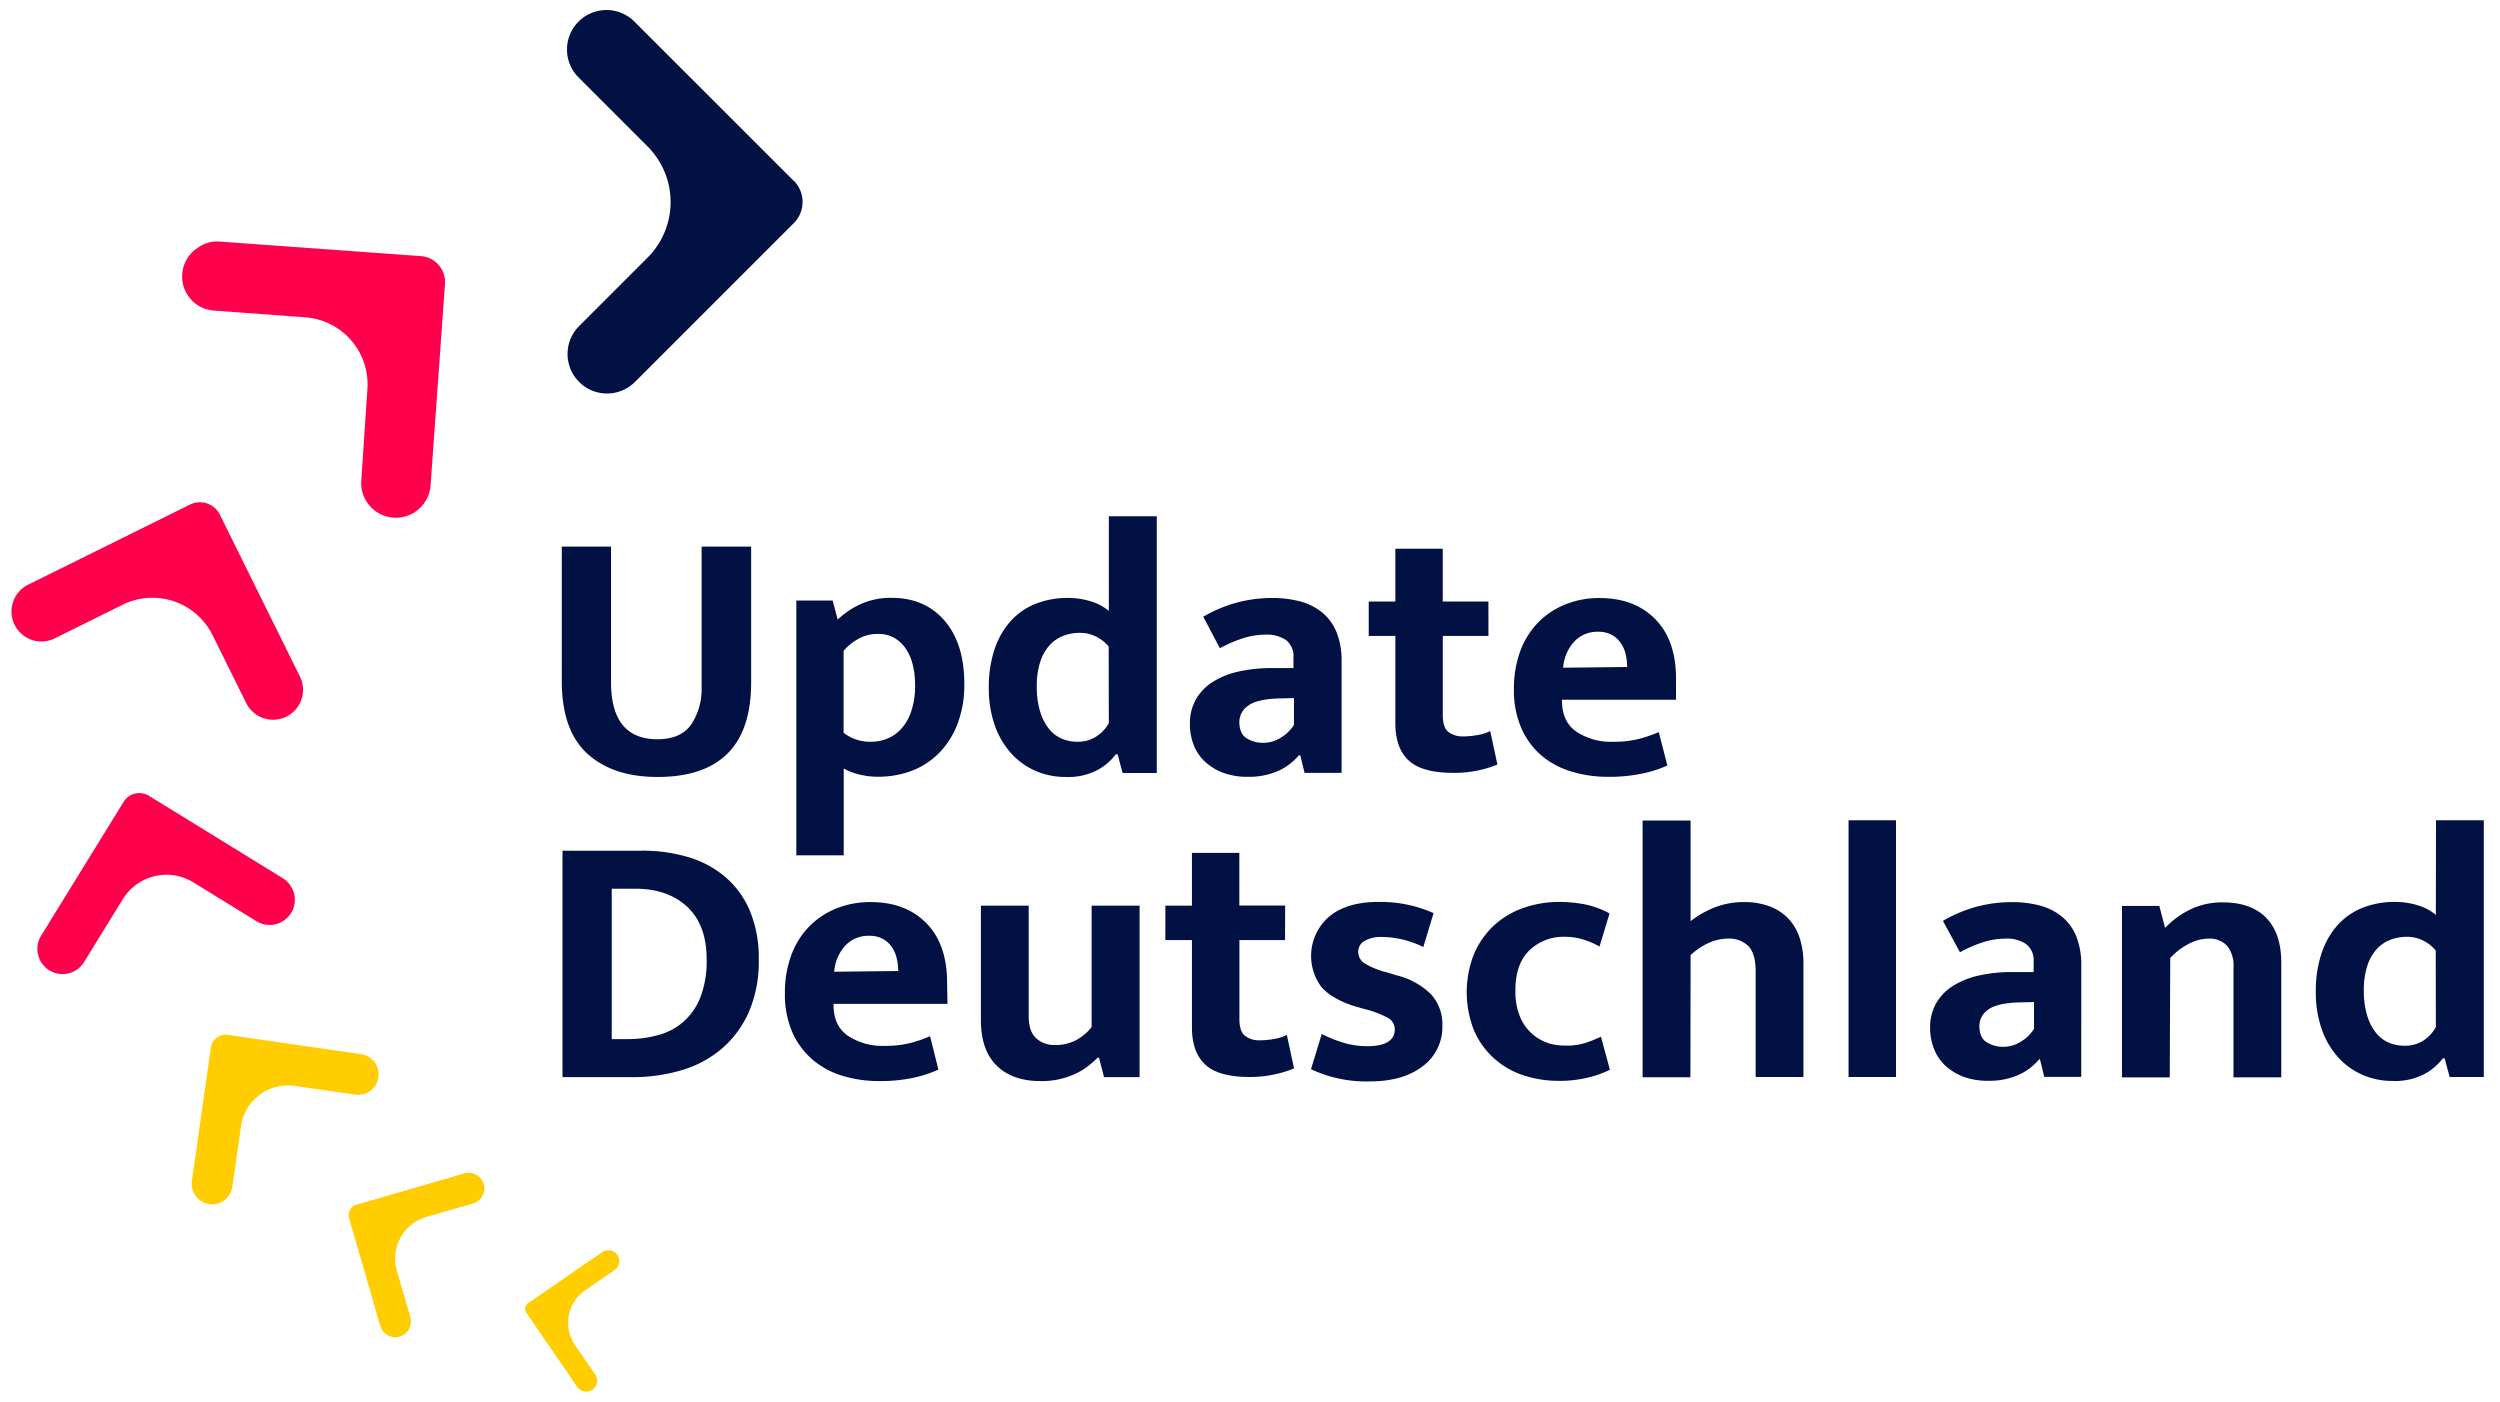 <?xml version="1.0" encoding="UTF-8"?>
<svg xmlns="http://www.w3.org/2000/svg" id="Ebene_3" data-name="Ebene 3" viewBox="0 0 632 355" width="460" height="258"><defs><style>.cls-1{fill:#011144;}.cls-2{fill:#ff004d;}.cls-3{fill:#ffcd00;}</style></defs><path class="cls-1" d="M141.76,172.42q0,12.47,6.46,18.38T166,196.71q11.73,0,17.7-5.91t6-17.93V138.38H177.16v35.4a16.33,16.33,0,0,1-2.64,9.65q-2.64,3.73-8.55,3.73t-8.87-3.69q-2.88-3.67-2.87-10.78V138.38H141.76Zm88.45,22.79a19.45,19.45,0,0,0,7-4.5,21.33,21.33,0,0,0,4.73-7.42,27.71,27.71,0,0,0,1.73-10.15q0-10.19-5-16t-13.51-5.78a18.34,18.34,0,0,0-7.55,1.51,20.65,20.65,0,0,0-6,4l-1.27-4.83h-9.2v64.52h12v-22a14.66,14.66,0,0,0,3.86,1.5,18.67,18.67,0,0,0,4.69.59A23.92,23.92,0,0,0,230.21,195.21Zm-4.27-33.71a8.8,8.8,0,0,1,2.91,2.73,12.39,12.39,0,0,1,1.77,4.09,21.14,21.14,0,0,1,.59,5.19,20.14,20.14,0,0,1-1,6.64,12.21,12.21,0,0,1-2.55,4.41,9.65,9.65,0,0,1-3.55,2.46,10.57,10.57,0,0,1-4,.77,10.76,10.76,0,0,1-7-2.27V164.77a13.67,13.67,0,0,1,3.45-2.86,9.83,9.83,0,0,1,5.28-1.41A7.85,7.85,0,0,1,225.94,161.5Zm54.32-6.83a12.4,12.4,0,0,0-4.41-2.37,18.93,18.93,0,0,0-5.87-.91,21.59,21.59,0,0,0-8.55,1.6,16.84,16.84,0,0,0-6.28,4.55,20.53,20.53,0,0,0-3.92,7.14,30.16,30.16,0,0,0-1.36,9.37,28.25,28.25,0,0,0,1.5,9.56,20.94,20.94,0,0,0,4.14,7.1,18.06,18.06,0,0,0,6.19,4.46,18.93,18.93,0,0,0,7.64,1.54,16,16,0,0,0,8-1.73,14.28,14.28,0,0,0,4.68-4h.46l1.27,4.73h8.65v-65H280.26Zm0,28.39a9.22,9.22,0,0,1-3.05,3.32,8.42,8.42,0,0,1-4.95,1.41,9.81,9.81,0,0,1-4-.81,8.41,8.41,0,0,1-3.23-2.55,13.45,13.45,0,0,1-2.19-4.37,21.5,21.5,0,0,1-.82-6.28,19.37,19.37,0,0,1,.91-6.32,11.67,11.67,0,0,1,2.41-4.19,9.23,9.23,0,0,1,3.46-2.32,11.72,11.72,0,0,1,4.14-.73,9,9,0,0,1,4.19,1,9.83,9.83,0,0,1,3.09,2.46Zm28.12-18.93a32.37,32.37,0,0,1,6.14-2.63,19,19,0,0,1,5.42-.82,8.51,8.51,0,0,1,5.23,1.41A5.18,5.18,0,0,1,327,166.5v2.64h-5.46a38.22,38.22,0,0,0-8.15.82,20.83,20.83,0,0,0-6.59,2.55,12.7,12.7,0,0,0-4.42,4.41,12.38,12.38,0,0,0-1.59,6.42,14.51,14.51,0,0,0,.95,5.27,11.44,11.44,0,0,0,2.87,4.24,14.24,14.24,0,0,0,4.64,2.82,17.67,17.67,0,0,0,6.28,1,18.16,18.16,0,0,0,7.51-1.45,14.41,14.41,0,0,0,5.32-4h.37l1.09,4.46h9.37V167.5a19.53,19.53,0,0,0-1.23-7.32,12.53,12.53,0,0,0-3.55-5,14.73,14.73,0,0,0-5.55-2.87,26.51,26.51,0,0,0-7.14-.91,34.05,34.05,0,0,0-9.28,1.23,35.18,35.18,0,0,0-8.28,3.51Zm18.75,19.39a9.92,9.92,0,0,1-3.23,3.18,8.27,8.27,0,0,1-4.51,1.37,7.93,7.93,0,0,1-4.23-1.14q-1.86-1.14-1.86-4.23a5,5,0,0,1,2.18-4c1.46-1.12,4-1.74,7.73-1.87l3.92-.09Zm49.23-31.22H364.8V138.93h-12V152.3h-6.74V161h6.74v22.11q0,6.28,3.37,9.42t11.28,3.14A28.21,28.21,0,0,0,374,195a25.11,25.11,0,0,0,4.64-1.45l-1.82-8.47a11,11,0,0,1-3.09,1,20.12,20.12,0,0,1-3.73.36,5.84,5.84,0,0,1-3.78-1.14q-1.41-1.14-1.41-4.23V161h11.56Zm47.5,19.48q0-9.65-5.23-15t-14.06-5.37a22.84,22.84,0,0,0-8.92,1.69,20.15,20.15,0,0,0-6.87,4.68,20.8,20.8,0,0,0-4.42,7.24,27.3,27.3,0,0,0-1.54,9.42,24,24,0,0,0,1.91,10,19.47,19.47,0,0,0,5.14,6.91,21.07,21.07,0,0,0,7.55,4,31.46,31.46,0,0,0,9.24,1.32,39.94,39.94,0,0,0,8.83-.86,30.13,30.13,0,0,0,6.18-2l-2.18-8.46a34.27,34.27,0,0,1-5.05,1.73,25.69,25.69,0,0,1-6.42.72,16,16,0,0,1-9.37-2.54Q395,182.7,395,177.51v-.36h28.85Zm-28.58-2.73a11,11,0,0,1,2.83-6.64,8,8,0,0,1,6-2.46,7,7,0,0,1,3.37.73,6.58,6.58,0,0,1,2.27,1.95,8,8,0,0,1,1.32,2.87,13.47,13.47,0,0,1,.41,3.37ZM141.94,215.38v57.33h17.57A43.45,43.45,0,0,0,171.93,271a27.88,27.88,0,0,0,10.24-5.41,26.12,26.12,0,0,0,6.91-9.28,32.22,32.22,0,0,0,2.55-13.43,30.88,30.88,0,0,0-2.14-12,23,23,0,0,0-6.05-8.6,25.53,25.53,0,0,0-9.37-5.19A40.08,40.08,0,0,0,162,215.38ZM154.41,225h5.92q8.28,0,13.19,4.59t4.91,13.24a25.3,25.3,0,0,1-1.63,9.79,16.16,16.16,0,0,1-4.37,6.18,16,16,0,0,1-6.33,3.28,28.52,28.52,0,0,1-7.41,1h-4.28Zm84.9,23.75q0-9.65-5.23-15T220,228.39a22.87,22.87,0,0,0-8.92,1.69,20.15,20.15,0,0,0-6.87,4.68,20.63,20.63,0,0,0-4.41,7.24,27.29,27.29,0,0,0-1.55,9.42,24,24,0,0,0,1.91,10,19.49,19.49,0,0,0,5.15,6.91,21.07,21.07,0,0,0,7.55,4.05,31.44,31.44,0,0,0,9.23,1.32,39.94,39.94,0,0,0,8.83-.86,30.24,30.24,0,0,0,6.19-2.05L235,262.34a34.27,34.27,0,0,1-5,1.73,25.75,25.75,0,0,1-6.42.72,16,16,0,0,1-9.37-2.54q-3.65-2.55-3.64-7.74v-.36h28.84Zm-28.57-2.73a10.9,10.9,0,0,1,2.82-6.64,8,8,0,0,1,6-2.46,7,7,0,0,1,3.36.73,6.7,6.7,0,0,1,2.28,1.95,8.31,8.31,0,0,1,1.32,2.87,14,14,0,0,1,.41,3.37Zm65.16,14a12.24,12.24,0,0,1-3.69,3.19,10.86,10.86,0,0,1-5.6,1.36,6.7,6.7,0,0,1-4.77-1.73q-1.87-1.72-1.87-5.64V229.3h-12.1v28.94q0,7.65,4,11.56T263,273.71a20.16,20.16,0,0,0,9-1.95,17.52,17.52,0,0,0,3.09-1.91,27.38,27.38,0,0,0,2.32-2.05h.36l1.28,4.91h9V229.3H275.9Zm49-30.76H313.3V215.93h-12V229.3h-6.73V238h6.73v22.11q0,6.28,3.37,9.42c2.24,2.1,6,3.14,11.28,3.14a28.36,28.36,0,0,0,6.56-.73,25.37,25.37,0,0,0,4.64-1.45l-1.82-8.47a10.94,10.94,0,0,1-3.1,1,20,20,0,0,1-3.73.36,5.81,5.81,0,0,1-3.77-1.14c-.95-.76-1.41-2.17-1.41-4.23V238h11.55Zm37.58,1.92a33,33,0,0,0-14-2.83q-8,0-12.47,3.74A13.14,13.14,0,0,0,334,249.78q2.55,3,8,4.82l2.82.82a26.3,26.3,0,0,1,6.19,2.32,3.33,3.33,0,0,1,1.64,3,3.46,3.46,0,0,1-1.69,3c-1.12.76-2.89,1.13-5.32,1.13a20.63,20.63,0,0,1-5.92-.86,32,32,0,0,1-5.55-2.23l-2.73,8.92a32.91,32.91,0,0,0,14.84,3.09q8.46,0,13.42-3.82a12.32,12.32,0,0,0,5-10.28,11.21,11.21,0,0,0-2.91-8,18.68,18.68,0,0,0-8.56-4.73l-2.73-.82a19.23,19.23,0,0,1-5.68-2.37,3.38,3.38,0,0,1-1.41-2.82,3.09,3.09,0,0,1,1.59-2.73,8.43,8.43,0,0,1,4.5-1,24.15,24.15,0,0,1,10.38,2.55Zm28.94,32.85a11.17,11.17,0,0,1-4.09-2.37,11.91,11.91,0,0,1-3-4.32,16.9,16.9,0,0,1-1.14-6.6q0-6.65,3.51-10.1a12.46,12.46,0,0,1,9.14-3.46,15.51,15.51,0,0,1,4.51.68,20.76,20.76,0,0,1,4.14,1.78l2.54-8.37a22.23,22.23,0,0,0-6.59-2.37,35.33,35.33,0,0,0-6-.55,27.06,27.06,0,0,0-9.56,1.64,21.42,21.42,0,0,0-7.46,4.64,21.2,21.2,0,0,0-4.82,7.19,26.36,26.36,0,0,0,.09,19,20.29,20.29,0,0,0,5,7.05,20.62,20.62,0,0,0,7.41,4.33,28.37,28.37,0,0,0,9.19,1.45,29.56,29.56,0,0,0,7.56-.91,23.61,23.61,0,0,0,5.27-1.91l-2.27-8.37a29.61,29.61,0,0,1-3.69,1.5,15.52,15.52,0,0,1-5.14.77A15.29,15.29,0,0,1,391.37,264.07Zm36.13-22.21a16.19,16.19,0,0,1,4.5-3.05,11.85,11.85,0,0,1,4.87-1.13,6.92,6.92,0,0,1,5.28,1.91c1.21,1.27,1.82,3.4,1.82,6.37v26.75h12.1V243.87a20.41,20.41,0,0,0-.91-6.24,13,13,0,0,0-2.77-4.91,12.56,12.56,0,0,0-4.73-3.19,18.1,18.1,0,0,0-6.69-1.14,19.82,19.82,0,0,0-7.42,1.37,24,24,0,0,0-6.05,3.46V207.74H415.4v65h12.1Zm52,30.85v-65H467.54v65Zm16.2-31.58a32.1,32.1,0,0,1,6.14-2.63,18.91,18.91,0,0,1,5.41-.82,8.55,8.55,0,0,1,5.24,1.41,5.18,5.18,0,0,1,1.86,4.41v2.64h-5.46a38.06,38.06,0,0,0-8.14.82,21,21,0,0,0-6.6,2.55,12.75,12.75,0,0,0-4.41,4.41,12.28,12.28,0,0,0-1.6,6.42,14.3,14.3,0,0,0,1,5.27,11.41,11.41,0,0,0,2.86,4.24,14.4,14.4,0,0,0,4.65,2.82,17.63,17.63,0,0,0,6.28,1,18.08,18.08,0,0,0,7.5-1.45,14.45,14.45,0,0,0,5.33-4H516l1.09,4.46h9.37V244.5a19.54,19.54,0,0,0-1.22-7.32,12.63,12.63,0,0,0-3.55-5,14.8,14.8,0,0,0-5.55-2.87,26.64,26.64,0,0,0-7.15-.91,34.11,34.11,0,0,0-9.28,1.23,35.54,35.54,0,0,0-8.28,3.51Zm18.74,19.39a9.83,9.83,0,0,1-3.23,3.18,8.24,8.24,0,0,1-4.5,1.37,7.93,7.93,0,0,1-4.23-1.14q-1.87-1.14-1.87-4.23a5,5,0,0,1,2.18-4q2.19-1.68,7.74-1.87l3.91-.09Zm34.49-17.93a16.72,16.72,0,0,1,4.69-3.59,10.94,10.94,0,0,1,5-1.32,5.94,5.94,0,0,1,4.82,1.95A8.07,8.07,0,0,1,565,245v27.75h12.1v-29q0-7.45-3.82-11.37t-11-3.92a18.55,18.55,0,0,0-8,1.69,22.23,22.23,0,0,0-6.6,4.78l-1.46-5.56h-9.46v43.41h12.1Zm67.25-10.92a12.4,12.4,0,0,0-4.41-2.37,18.93,18.93,0,0,0-5.87-.91,21.67,21.67,0,0,0-8.56,1.6,16.92,16.92,0,0,0-6.28,4.55,20.51,20.51,0,0,0-3.91,7.14,30.16,30.16,0,0,0-1.36,9.37,28.25,28.25,0,0,0,1.5,9.56,20.94,20.94,0,0,0,4.14,7.1,18.06,18.06,0,0,0,6.19,4.46,18.9,18.9,0,0,0,7.64,1.54,16,16,0,0,0,8-1.73,14.33,14.33,0,0,0,4.69-4h.45l1.28,4.73h8.64v-65h-12.1Zm0,28.39a9.22,9.22,0,0,1-3,3.32,8.45,8.45,0,0,1-5,1.41,9.88,9.88,0,0,1-4-.81,8.48,8.48,0,0,1-3.23-2.55,13.24,13.24,0,0,1-2.18-4.37,21.17,21.17,0,0,1-.82-6.28,19.1,19.1,0,0,1,.91-6.32,11.67,11.67,0,0,1,2.41-4.19,9.07,9.07,0,0,1,3.46-2.32,11.64,11.64,0,0,1,4.14-.73,9,9,0,0,1,4.19,1,9.83,9.83,0,0,1,3.09,2.46Z"/><path class="cls-1" d="M200.48,45.79,160.27,5.59a10,10,0,1,0-14.14,14.14l17.42,17.42a19.9,19.9,0,0,1,0,28l-17.4,17.4a10,10,0,0,0,14.14,14.15l40.21-40.21a7.59,7.59,0,0,0,0-10.73Z"/><path class="cls-2" d="M76.8,80.34a17,17,0,0,1,15.75,18.1L91,121.66a8.78,8.78,0,0,0,8.66,9.42h.12a8.83,8.83,0,0,0,8.76-8.17l3.65-51a6.65,6.65,0,0,0-1.6-4.81,6.58,6.58,0,0,0-4.54-2.26L55,61.15a7.94,7.94,0,0,0-5.24,1.49,8.65,8.65,0,0,0,4,16Z"/><path class="cls-2" d="M30.57,153.11a17,17,0,0,1,22.78,7.7l8.42,17a7.59,7.59,0,1,0,13.6-6.73L55.2,130.32a5.65,5.65,0,0,0-6-3.08,6.2,6.2,0,0,0-1.67.56L6.85,147.93a7.59,7.59,0,1,0,6.73,13.6Z"/><path class="cls-2" d="M48.5,223.4l15.78,9.73a6.81,6.81,0,0,0,2.78,1,6.38,6.38,0,0,0,6.78-8.38,6.69,6.69,0,0,0-2.9-3.52L37.26,201.49a4.72,4.72,0,0,0-2.45-.69,4.65,4.65,0,0,0-4,2.23L9.93,236.91a6.38,6.38,0,0,0,9.14,8.53,6.64,6.64,0,0,0,1.83-2l9.71-15.77A13,13,0,0,1,48.5,223.4Z"/><path class="cls-3" d="M60.55,285.11a12,12,0,0,1,13.58-10.18l15.34,2.2a6.3,6.3,0,0,0,.75.05,5.17,5.17,0,0,0,3.7-8.78,5.44,5.44,0,0,0-3.17-1.54L57.17,262a3.49,3.49,0,0,0-2,.27,4,4,0,0,0-2.3,3.16L48.12,299a5.17,5.17,0,0,0,4.38,5.85,4.71,4.71,0,0,0,.74.06,5.19,5.19,0,0,0,5.11-4.44Z"/><path class="cls-3" d="M100,321.72a11,11,0,0,1,7.52-13.63l11.63-3.35a4.23,4.23,0,0,0,2.24-1.5,3.92,3.92,0,0,0,.61-3.45,4,4,0,0,0-3.8-2.87,3.75,3.75,0,0,0-1.1.16L89.79,305a2.77,2.77,0,0,0-1.88,3.41L95.8,335.7a4,4,0,0,0,3.81,2.86,3.75,3.75,0,0,0,1.1-.16A3.93,3.93,0,0,0,103.3,336a4.16,4.16,0,0,0,.07-2.7Z"/><path class="cls-3" d="M147.72,326.66a10,10,0,0,0-2.6,13.91l5.12,7.45a2.76,2.76,0,0,1-.71,3.84,2.8,2.8,0,0,1-2.41.35,3,3,0,0,1-1.5-1.17l-12.8-18.64a1.8,1.8,0,0,1,.46-2.49L152,317a2.76,2.76,0,0,1,4.27,2.77,2.68,2.68,0,0,1-1.15,1.77Z"/></svg>
